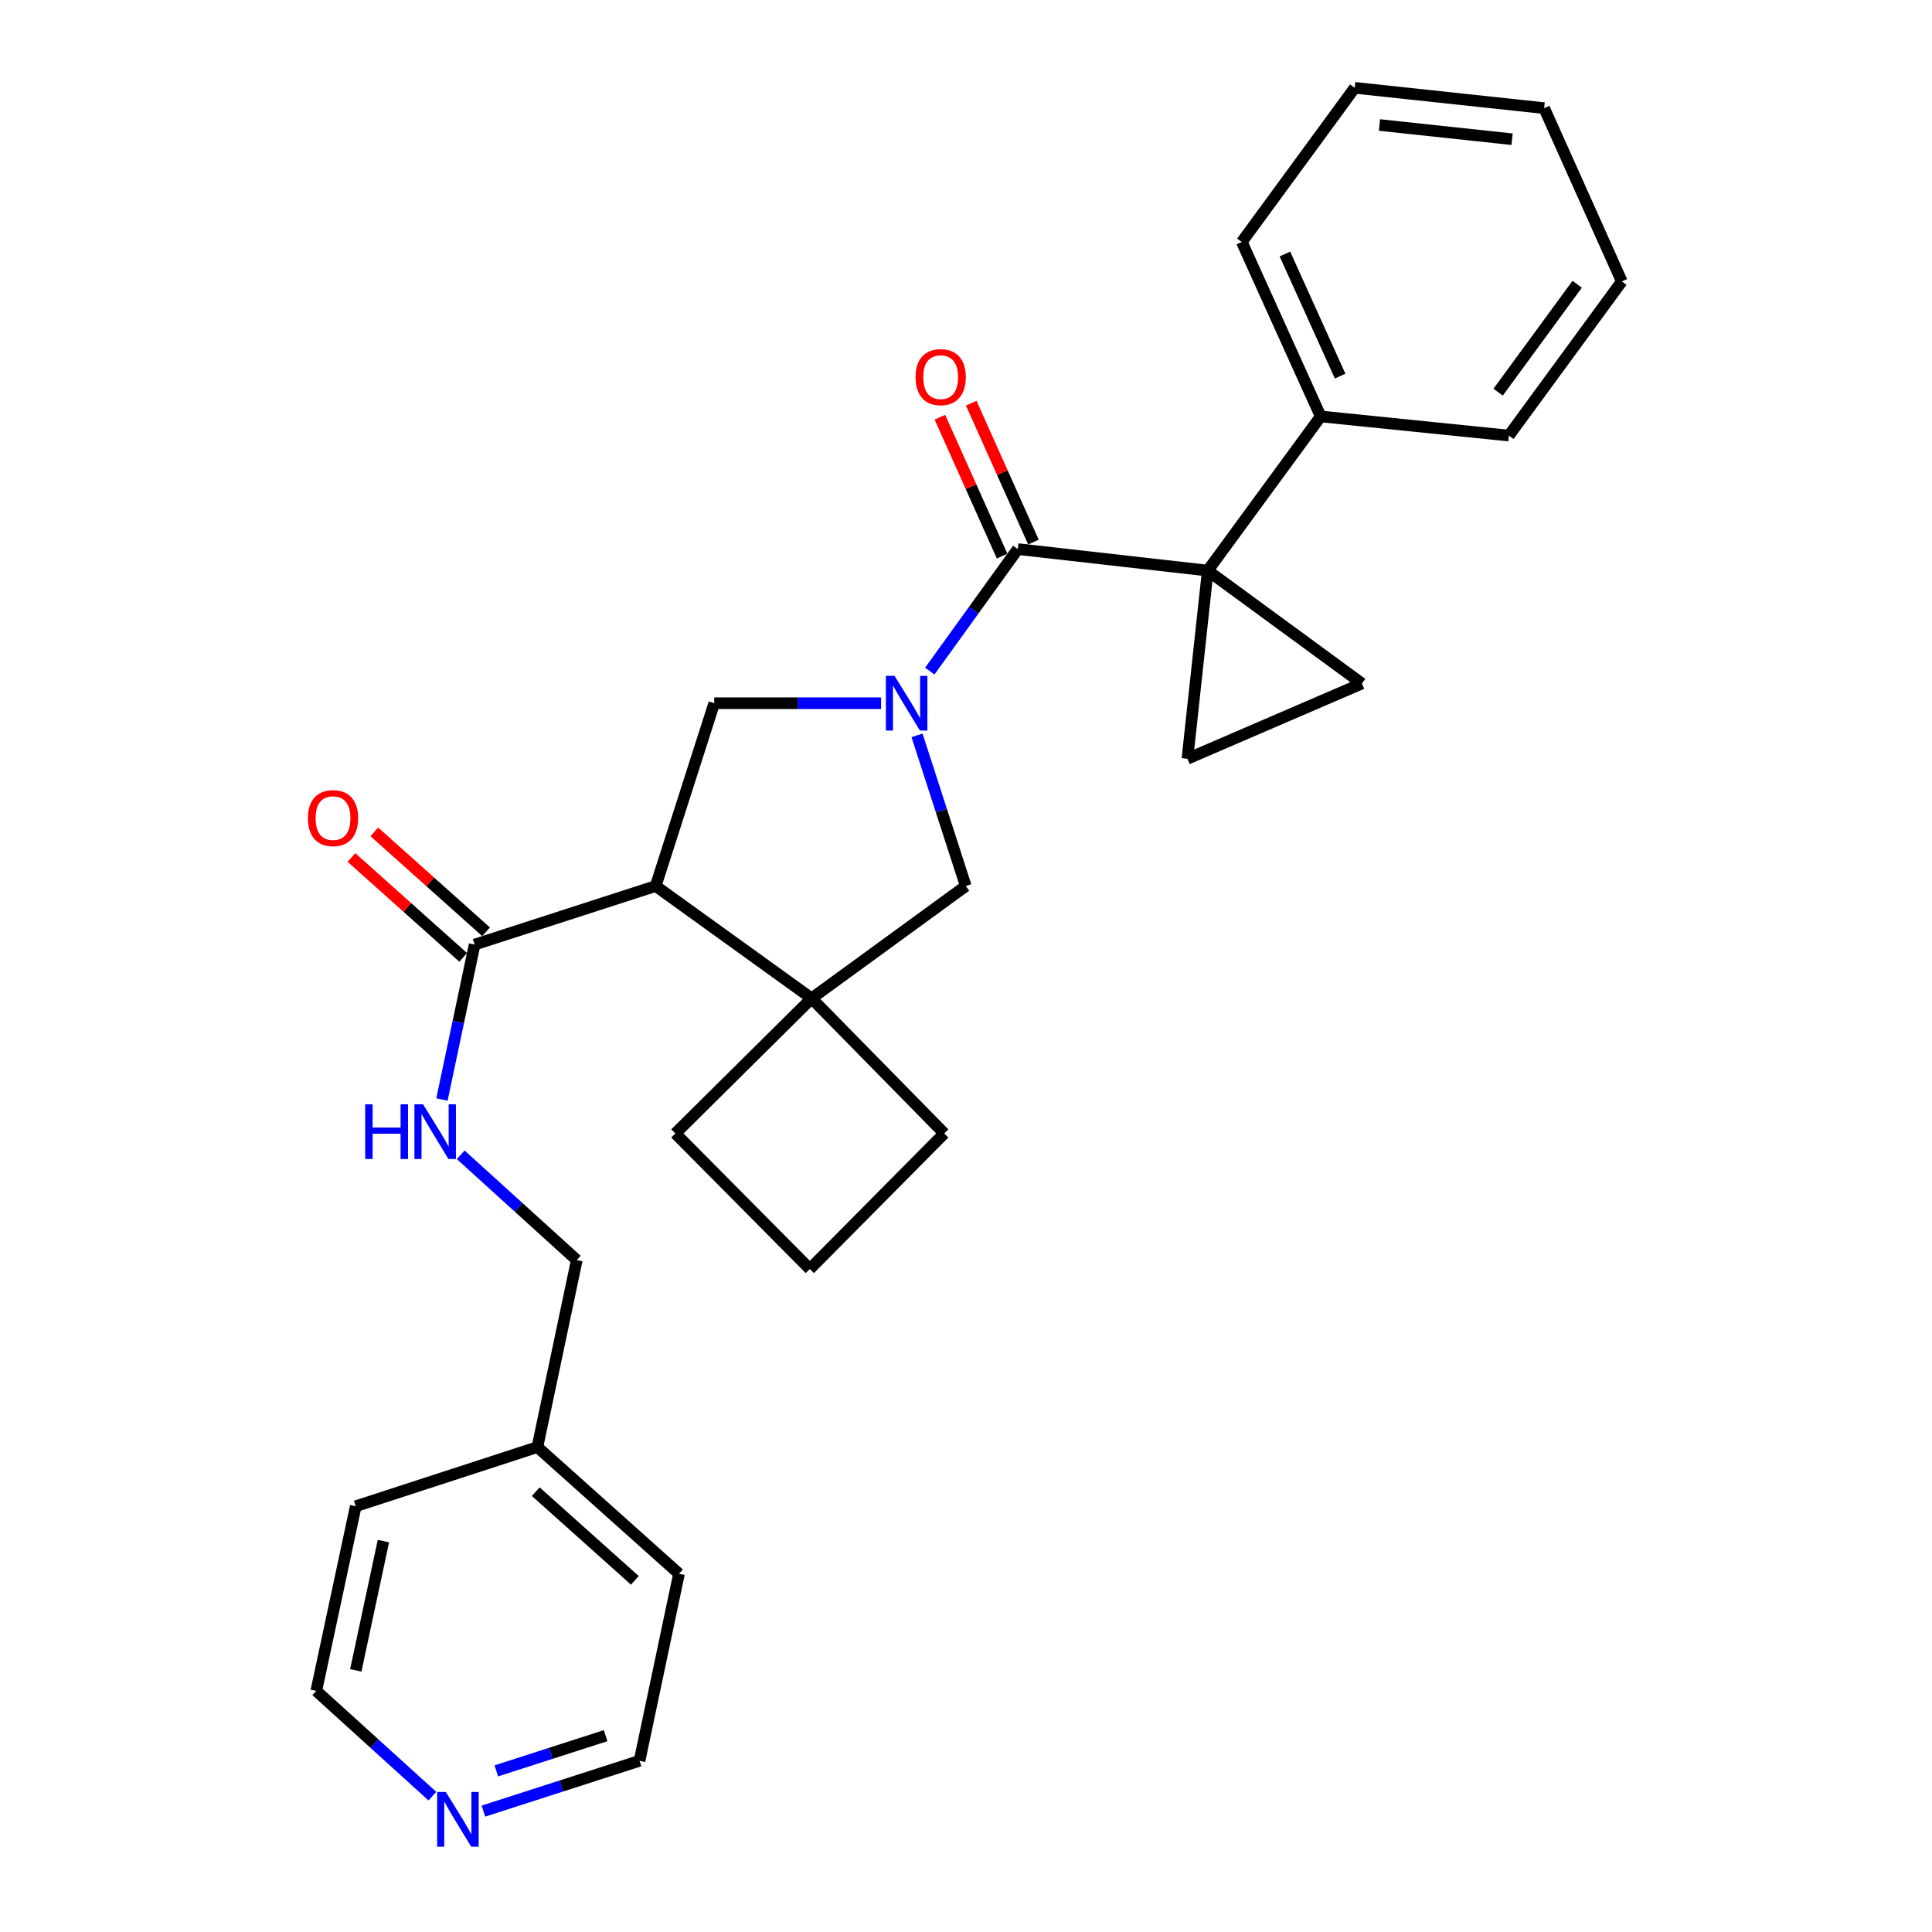 <?xml version='1.0' encoding='iso-8859-1'?>
<svg version='1.1' baseProfile='full'
              xmlns='http://www.w3.org/2000/svg'
                      xmlns:rdkit='http://www.rdkit.org/xml'
                      xmlns:xlink='http://www.w3.org/1999/xlink'
                  xml:space='preserve'
width='1000px' height='1000px' viewBox='0 0 1000 1000'>
<!-- END OF HEADER -->
<rect style='opacity:1.0;fill:#FFFFFF;stroke:none' width='1000' height='1000' x='0' y='0'> </rect>
<path class='bond-1' d='M 625.132,295.334 L 526.801,284.209' style='fill:none;fill-rule:evenodd;stroke:#000000;stroke-width:6px;stroke-linecap:butt;stroke-linejoin:miter;stroke-opacity:1' />
<path class='bond-5' d='M 625.132,295.334 L 614.599,392.737' style='fill:none;fill-rule:evenodd;stroke:#000000;stroke-width:6px;stroke-linecap:butt;stroke-linejoin:miter;stroke-opacity:1' />
<path class='bond-6' d='M 625.132,295.334 L 704.924,353.783' style='fill:none;fill-rule:evenodd;stroke:#000000;stroke-width:6px;stroke-linecap:butt;stroke-linejoin:miter;stroke-opacity:1' />
<path class='bond-10' d='M 625.132,295.334 L 683.582,215.542' style='fill:none;fill-rule:evenodd;stroke:#000000;stroke-width:6px;stroke-linecap:butt;stroke-linejoin:miter;stroke-opacity:1' />
<path class='bond-0' d='M 481.255,347.362 L 504.028,315.785' style='fill:none;fill-rule:evenodd;stroke:#0000FF;stroke-width:6px;stroke-linecap:butt;stroke-linejoin:miter;stroke-opacity:1' />
<path class='bond-0' d='M 504.028,315.785 L 526.801,284.209' style='fill:none;fill-rule:evenodd;stroke:#000000;stroke-width:6px;stroke-linecap:butt;stroke-linejoin:miter;stroke-opacity:1' />
<path class='bond-3' d='M 456.04,363.981 L 412.863,363.981' style='fill:none;fill-rule:evenodd;stroke:#0000FF;stroke-width:6px;stroke-linecap:butt;stroke-linejoin:miter;stroke-opacity:1' />
<path class='bond-3' d='M 412.863,363.981 L 369.685,363.981' style='fill:none;fill-rule:evenodd;stroke:#000000;stroke-width:6px;stroke-linecap:butt;stroke-linejoin:miter;stroke-opacity:1' />
<path class='bond-8' d='M 474.655,380.627 L 487.268,419.618' style='fill:none;fill-rule:evenodd;stroke:#0000FF;stroke-width:6px;stroke-linecap:butt;stroke-linejoin:miter;stroke-opacity:1' />
<path class='bond-8' d='M 487.268,419.618 L 499.881,458.61' style='fill:none;fill-rule:evenodd;stroke:#000000;stroke-width:6px;stroke-linecap:butt;stroke-linejoin:miter;stroke-opacity:1' />
<path class='bond-11' d='M 534.909,280.576 L 518.807,244.636' style='fill:none;fill-rule:evenodd;stroke:#000000;stroke-width:6px;stroke-linecap:butt;stroke-linejoin:miter;stroke-opacity:1' />
<path class='bond-11' d='M 518.807,244.636 L 502.704,208.695' style='fill:none;fill-rule:evenodd;stroke:#FF0000;stroke-width:6px;stroke-linecap:butt;stroke-linejoin:miter;stroke-opacity:1' />
<path class='bond-11' d='M 518.693,287.841 L 502.591,251.901' style='fill:none;fill-rule:evenodd;stroke:#000000;stroke-width:6px;stroke-linecap:butt;stroke-linejoin:miter;stroke-opacity:1' />
<path class='bond-11' d='M 502.591,251.901 L 486.489,215.96' style='fill:none;fill-rule:evenodd;stroke:#FF0000;stroke-width:6px;stroke-linecap:butt;stroke-linejoin:miter;stroke-opacity:1' />
<path class='bond-2' d='M 339.379,458.61 L 369.685,363.981' style='fill:none;fill-rule:evenodd;stroke:#000000;stroke-width:6px;stroke-linecap:butt;stroke-linejoin:miter;stroke-opacity:1' />
<path class='bond-7' d='M 339.379,458.61 L 245.668,488.915' style='fill:none;fill-rule:evenodd;stroke:#000000;stroke-width:6px;stroke-linecap:butt;stroke-linejoin:miter;stroke-opacity:1' />
<path class='bond-30' d='M 339.379,458.61 L 420.089,516.753' style='fill:none;fill-rule:evenodd;stroke:#000000;stroke-width:6px;stroke-linecap:butt;stroke-linejoin:miter;stroke-opacity:1' />
<path class='bond-4' d='M 420.089,516.753 L 499.881,458.61' style='fill:none;fill-rule:evenodd;stroke:#000000;stroke-width:6px;stroke-linecap:butt;stroke-linejoin:miter;stroke-opacity:1' />
<path class='bond-15' d='M 420.089,516.753 L 349.567,586.664' style='fill:none;fill-rule:evenodd;stroke:#000000;stroke-width:6px;stroke-linecap:butt;stroke-linejoin:miter;stroke-opacity:1' />
<path class='bond-16' d='M 420.089,516.753 L 488.736,586.664' style='fill:none;fill-rule:evenodd;stroke:#000000;stroke-width:6px;stroke-linecap:butt;stroke-linejoin:miter;stroke-opacity:1' />
<path class='bond-28' d='M 614.599,392.737 L 704.924,353.783' style='fill:none;fill-rule:evenodd;stroke:#000000;stroke-width:6px;stroke-linecap:butt;stroke-linejoin:miter;stroke-opacity:1' />
<path class='bond-9' d='M 245.668,488.915 L 237.211,529.009' style='fill:none;fill-rule:evenodd;stroke:#000000;stroke-width:6px;stroke-linecap:butt;stroke-linejoin:miter;stroke-opacity:1' />
<path class='bond-9' d='M 237.211,529.009 L 228.753,569.102' style='fill:none;fill-rule:evenodd;stroke:#0000FF;stroke-width:6px;stroke-linecap:butt;stroke-linejoin:miter;stroke-opacity:1' />
<path class='bond-12' d='M 251.59,482.292 L 222.671,456.435' style='fill:none;fill-rule:evenodd;stroke:#000000;stroke-width:6px;stroke-linecap:butt;stroke-linejoin:miter;stroke-opacity:1' />
<path class='bond-12' d='M 222.671,456.435 L 193.752,430.577' style='fill:none;fill-rule:evenodd;stroke:#FF0000;stroke-width:6px;stroke-linecap:butt;stroke-linejoin:miter;stroke-opacity:1' />
<path class='bond-12' d='M 239.747,495.538 L 210.827,469.681' style='fill:none;fill-rule:evenodd;stroke:#000000;stroke-width:6px;stroke-linecap:butt;stroke-linejoin:miter;stroke-opacity:1' />
<path class='bond-12' d='M 210.827,469.681 L 181.908,443.823' style='fill:none;fill-rule:evenodd;stroke:#FF0000;stroke-width:6px;stroke-linecap:butt;stroke-linejoin:miter;stroke-opacity:1' />
<path class='bond-14' d='M 238.458,597.722 L 268.499,624.971' style='fill:none;fill-rule:evenodd;stroke:#0000FF;stroke-width:6px;stroke-linecap:butt;stroke-linejoin:miter;stroke-opacity:1' />
<path class='bond-14' d='M 268.499,624.971 L 298.541,652.221' style='fill:none;fill-rule:evenodd;stroke:#000000;stroke-width:6px;stroke-linecap:butt;stroke-linejoin:miter;stroke-opacity:1' />
<path class='bond-21' d='M 683.582,215.542 L 642.753,125.247' style='fill:none;fill-rule:evenodd;stroke:#000000;stroke-width:6px;stroke-linecap:butt;stroke-linejoin:miter;stroke-opacity:1' />
<path class='bond-21' d='M 693.648,194.677 L 665.068,131.47' style='fill:none;fill-rule:evenodd;stroke:#000000;stroke-width:6px;stroke-linecap:butt;stroke-linejoin:miter;stroke-opacity:1' />
<path class='bond-22' d='M 683.582,215.542 L 780.994,225.453' style='fill:none;fill-rule:evenodd;stroke:#000000;stroke-width:6px;stroke-linecap:butt;stroke-linejoin:miter;stroke-opacity:1' />
<path class='bond-13' d='M 250.22,937.42 L 290.624,924.405' style='fill:none;fill-rule:evenodd;stroke:#0000FF;stroke-width:6px;stroke-linecap:butt;stroke-linejoin:miter;stroke-opacity:1' />
<path class='bond-13' d='M 290.624,924.405 L 331.028,911.389' style='fill:none;fill-rule:evenodd;stroke:#000000;stroke-width:6px;stroke-linecap:butt;stroke-linejoin:miter;stroke-opacity:1' />
<path class='bond-13' d='M 256.893,916.603 L 285.176,907.492' style='fill:none;fill-rule:evenodd;stroke:#0000FF;stroke-width:6px;stroke-linecap:butt;stroke-linejoin:miter;stroke-opacity:1' />
<path class='bond-13' d='M 285.176,907.492 L 313.459,898.381' style='fill:none;fill-rule:evenodd;stroke:#000000;stroke-width:6px;stroke-linecap:butt;stroke-linejoin:miter;stroke-opacity:1' />
<path class='bond-32' d='M 223.797,929.689 L 193.756,902.44' style='fill:none;fill-rule:evenodd;stroke:#0000FF;stroke-width:6px;stroke-linecap:butt;stroke-linejoin:miter;stroke-opacity:1' />
<path class='bond-32' d='M 193.756,902.44 L 163.715,875.19' style='fill:none;fill-rule:evenodd;stroke:#000000;stroke-width:6px;stroke-linecap:butt;stroke-linejoin:miter;stroke-opacity:1' />
<path class='bond-17' d='M 298.541,652.221 L 278.156,749.012' style='fill:none;fill-rule:evenodd;stroke:#000000;stroke-width:6px;stroke-linecap:butt;stroke-linejoin:miter;stroke-opacity:1' />
<path class='bond-31' d='M 349.567,586.664 L 419.171,656.841' style='fill:none;fill-rule:evenodd;stroke:#000000;stroke-width:6px;stroke-linecap:butt;stroke-linejoin:miter;stroke-opacity:1' />
<path class='bond-18' d='M 488.736,586.664 L 419.171,656.841' style='fill:none;fill-rule:evenodd;stroke:#000000;stroke-width:6px;stroke-linecap:butt;stroke-linejoin:miter;stroke-opacity:1' />
<path class='bond-23' d='M 278.156,749.012 L 184.139,779.623' style='fill:none;fill-rule:evenodd;stroke:#000000;stroke-width:6px;stroke-linecap:butt;stroke-linejoin:miter;stroke-opacity:1' />
<path class='bond-24' d='M 278.156,749.012 L 351.452,814.579' style='fill:none;fill-rule:evenodd;stroke:#000000;stroke-width:6px;stroke-linecap:butt;stroke-linejoin:miter;stroke-opacity:1' />
<path class='bond-24' d='M 277.304,772.09 L 328.611,817.987' style='fill:none;fill-rule:evenodd;stroke:#000000;stroke-width:6px;stroke-linecap:butt;stroke-linejoin:miter;stroke-opacity:1' />
<path class='bond-19' d='M 163.715,875.19 L 184.139,779.623' style='fill:none;fill-rule:evenodd;stroke:#000000;stroke-width:6px;stroke-linecap:butt;stroke-linejoin:miter;stroke-opacity:1' />
<path class='bond-19' d='M 184.155,864.569 L 198.452,797.672' style='fill:none;fill-rule:evenodd;stroke:#000000;stroke-width:6px;stroke-linecap:butt;stroke-linejoin:miter;stroke-opacity:1' />
<path class='bond-20' d='M 331.028,911.389 L 351.452,814.579' style='fill:none;fill-rule:evenodd;stroke:#000000;stroke-width:6px;stroke-linecap:butt;stroke-linejoin:miter;stroke-opacity:1' />
<path class='bond-25' d='M 642.753,125.247 L 701.202,45.455' style='fill:none;fill-rule:evenodd;stroke:#000000;stroke-width:6px;stroke-linecap:butt;stroke-linejoin:miter;stroke-opacity:1' />
<path class='bond-26' d='M 780.994,225.453 L 839.444,145.661' style='fill:none;fill-rule:evenodd;stroke:#000000;stroke-width:6px;stroke-linecap:butt;stroke-linejoin:miter;stroke-opacity:1' />
<path class='bond-26' d='M 775.427,202.984 L 816.342,147.129' style='fill:none;fill-rule:evenodd;stroke:#000000;stroke-width:6px;stroke-linecap:butt;stroke-linejoin:miter;stroke-opacity:1' />
<path class='bond-29' d='M 701.202,45.455 L 799.247,55.968' style='fill:none;fill-rule:evenodd;stroke:#000000;stroke-width:6px;stroke-linecap:butt;stroke-linejoin:miter;stroke-opacity:1' />
<path class='bond-29' d='M 714.014,64.699 L 782.646,72.058' style='fill:none;fill-rule:evenodd;stroke:#000000;stroke-width:6px;stroke-linecap:butt;stroke-linejoin:miter;stroke-opacity:1' />
<path class='bond-27' d='M 839.444,145.661 L 799.247,55.968' style='fill:none;fill-rule:evenodd;stroke:#000000;stroke-width:6px;stroke-linecap:butt;stroke-linejoin:miter;stroke-opacity:1' />
<path  class='atom-1' d='M 463.01 349.821
L 472.29 364.821
Q 473.21 366.301, 474.69 368.981
Q 476.17 371.661, 476.25 371.821
L 476.25 349.821
L 480.01 349.821
L 480.01 378.141
L 476.13 378.141
L 466.17 361.741
Q 465.01 359.821, 463.77 357.621
Q 462.57 355.421, 462.21 354.741
L 462.21 378.141
L 458.53 378.141
L 458.53 349.821
L 463.01 349.821
' fill='#0000FF'/>
<path  class='atom-10' d='M 189.024 571.576
L 192.864 571.576
L 192.864 583.616
L 207.344 583.616
L 207.344 571.576
L 211.184 571.576
L 211.184 599.896
L 207.344 599.896
L 207.344 586.816
L 192.864 586.816
L 192.864 599.896
L 189.024 599.896
L 189.024 571.576
' fill='#0000FF'/>
<path  class='atom-10' d='M 218.984 571.576
L 228.264 586.576
Q 229.184 588.056, 230.664 590.736
Q 232.144 593.416, 232.224 593.576
L 232.224 571.576
L 235.984 571.576
L 235.984 599.896
L 232.104 599.896
L 222.144 583.496
Q 220.984 581.576, 219.744 579.376
Q 218.544 577.176, 218.184 576.496
L 218.184 599.896
L 214.504 599.896
L 214.504 571.576
L 218.984 571.576
' fill='#0000FF'/>
<path  class='atom-12' d='M 473.89 195.207
Q 473.89 188.407, 477.25 184.607
Q 480.61 180.807, 486.89 180.807
Q 493.17 180.807, 496.53 184.607
Q 499.89 188.407, 499.89 195.207
Q 499.89 202.087, 496.49 206.007
Q 493.09 209.887, 486.89 209.887
Q 480.65 209.887, 477.25 206.007
Q 473.89 202.127, 473.89 195.207
M 486.89 206.687
Q 491.21 206.687, 493.53 203.807
Q 495.89 200.887, 495.89 195.207
Q 495.89 189.647, 493.53 186.847
Q 491.21 184.007, 486.89 184.007
Q 482.57 184.007, 480.21 186.807
Q 477.89 189.607, 477.89 195.207
Q 477.89 200.927, 480.21 203.807
Q 482.57 206.687, 486.89 206.687
' fill='#FF0000'/>
<path  class='atom-13' d='M 159.372 423.458
Q 159.372 416.658, 162.732 412.858
Q 166.092 409.058, 172.372 409.058
Q 178.652 409.058, 182.012 412.858
Q 185.372 416.658, 185.372 423.458
Q 185.372 430.338, 181.972 434.258
Q 178.572 438.138, 172.372 438.138
Q 166.132 438.138, 162.732 434.258
Q 159.372 430.378, 159.372 423.458
M 172.372 434.938
Q 176.692 434.938, 179.012 432.058
Q 181.372 429.138, 181.372 423.458
Q 181.372 417.898, 179.012 415.098
Q 176.692 412.258, 172.372 412.258
Q 168.052 412.258, 165.692 415.058
Q 163.372 417.858, 163.372 423.458
Q 163.372 429.178, 165.692 432.058
Q 168.052 434.938, 172.372 434.938
' fill='#FF0000'/>
<path  class='atom-14' d='M 230.751 927.515
L 240.031 942.515
Q 240.951 943.995, 242.431 946.675
Q 243.911 949.355, 243.991 949.515
L 243.991 927.515
L 247.751 927.515
L 247.751 955.835
L 243.871 955.835
L 233.911 939.435
Q 232.751 937.515, 231.511 935.315
Q 230.311 933.115, 229.951 932.435
L 229.951 955.835
L 226.271 955.835
L 226.271 927.515
L 230.751 927.515
' fill='#0000FF'/>
</svg>
